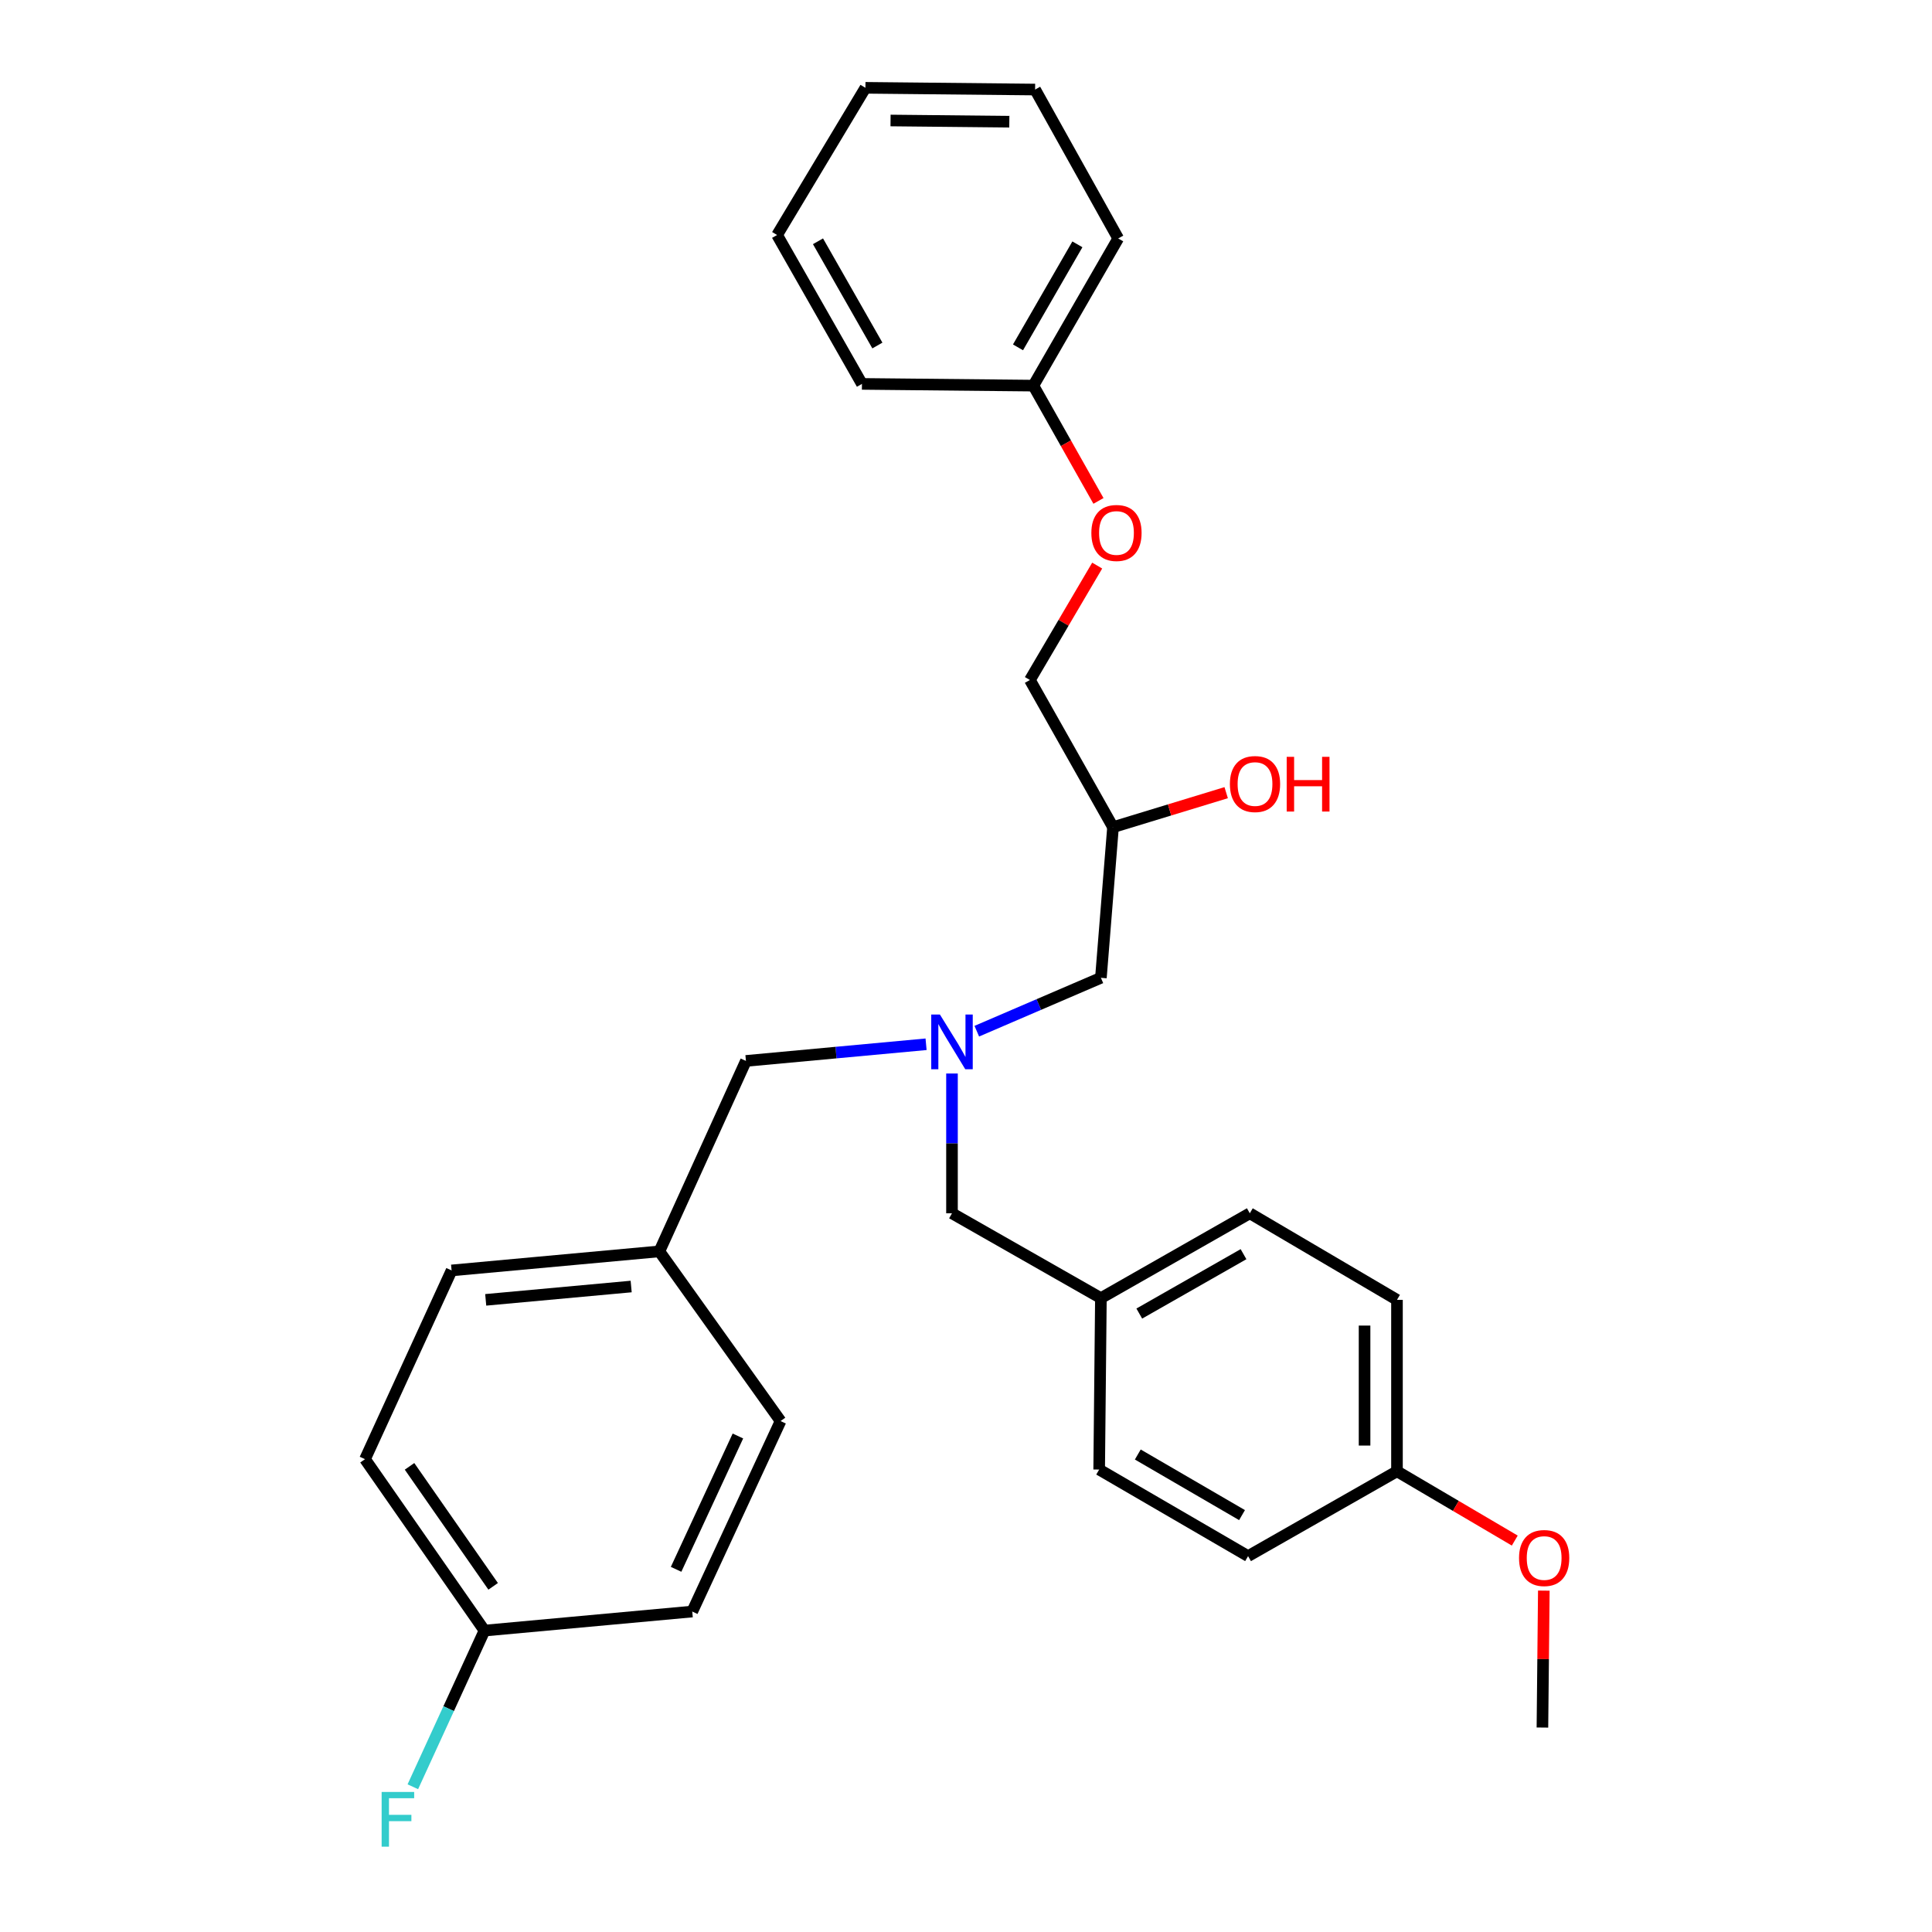 <?xml version='1.0' encoding='iso-8859-1'?>
<svg version='1.1' baseProfile='full'
              xmlns='http://www.w3.org/2000/svg'
                      xmlns:rdkit='http://www.rdkit.org/xml'
                      xmlns:xlink='http://www.w3.org/1999/xlink'
                  xml:space='preserve'
width='1000px' height='1000px' viewBox='0 0 1000 1000'>
<!-- END OF HEADER -->
<rect style='opacity:1.0;fill:#FFFFFF;stroke:none' width='1000' height='1000' x='0' y='0'> </rect>
<path class='bond-0' d='M 479.332,540.511 L 432.715,544.822' style='fill:none;fill-rule:evenodd;stroke:#0000FF;stroke-width:6px;stroke-linecap:butt;stroke-linejoin:miter;stroke-opacity:1' />
<path class='bond-0' d='M 432.715,544.822 L 386.099,549.132' style='fill:none;fill-rule:evenodd;stroke:#000000;stroke-width:6px;stroke-linecap:butt;stroke-linejoin:miter;stroke-opacity:1' />
<path class='bond-1' d='M 505.587,533.747 L 537.705,519.93' style='fill:none;fill-rule:evenodd;stroke:#0000FF;stroke-width:6px;stroke-linecap:butt;stroke-linejoin:miter;stroke-opacity:1' />
<path class='bond-1' d='M 537.705,519.93 L 569.823,506.112' style='fill:none;fill-rule:evenodd;stroke:#000000;stroke-width:6px;stroke-linecap:butt;stroke-linejoin:miter;stroke-opacity:1' />
<path class='bond-2' d='M 492.75,555.648 L 492.75,591.822' style='fill:none;fill-rule:evenodd;stroke:#0000FF;stroke-width:6px;stroke-linecap:butt;stroke-linejoin:miter;stroke-opacity:1' />
<path class='bond-2' d='M 492.75,591.822 L 492.75,627.995' style='fill:none;fill-rule:evenodd;stroke:#000000;stroke-width:6px;stroke-linecap:butt;stroke-linejoin:miter;stroke-opacity:1' />
<path class='bond-3' d='M 569.823,506.112 L 576.096,428.144' style='fill:none;fill-rule:evenodd;stroke:#000000;stroke-width:6px;stroke-linecap:butt;stroke-linejoin:miter;stroke-opacity:1' />
<path class='bond-4' d='M 535.77,46.349 L 447.94,45.455' style='fill:none;fill-rule:evenodd;stroke:#000000;stroke-width:6px;stroke-linecap:butt;stroke-linejoin:miter;stroke-opacity:1' />
<path class='bond-4' d='M 522.425,62.994 L 460.943,62.367' style='fill:none;fill-rule:evenodd;stroke:#000000;stroke-width:6px;stroke-linecap:butt;stroke-linejoin:miter;stroke-opacity:1' />
<path class='bond-5' d='M 535.77,46.349 L 578.781,123.422' style='fill:none;fill-rule:evenodd;stroke:#000000;stroke-width:6px;stroke-linecap:butt;stroke-linejoin:miter;stroke-opacity:1' />
<path class='bond-6' d='M 492.75,627.995 L 569.823,671.91' style='fill:none;fill-rule:evenodd;stroke:#000000;stroke-width:6px;stroke-linecap:butt;stroke-linejoin:miter;stroke-opacity:1' />
<path class='bond-7' d='M 576.096,428.144 L 605.383,419.214' style='fill:none;fill-rule:evenodd;stroke:#000000;stroke-width:6px;stroke-linecap:butt;stroke-linejoin:miter;stroke-opacity:1' />
<path class='bond-7' d='M 605.383,419.214 L 634.669,410.284' style='fill:none;fill-rule:evenodd;stroke:#FF0000;stroke-width:6px;stroke-linecap:butt;stroke-linejoin:miter;stroke-opacity:1' />
<path class='bond-8' d='M 576.096,428.144 L 533.076,351.966' style='fill:none;fill-rule:evenodd;stroke:#000000;stroke-width:6px;stroke-linecap:butt;stroke-linejoin:miter;stroke-opacity:1' />
<path class='bond-9' d='M 447.94,45.455 L 402.225,121.633' style='fill:none;fill-rule:evenodd;stroke:#000000;stroke-width:6px;stroke-linecap:butt;stroke-linejoin:miter;stroke-opacity:1' />
<path class='bond-10' d='M 402.225,121.633 L 446.141,198.706' style='fill:none;fill-rule:evenodd;stroke:#000000;stroke-width:6px;stroke-linecap:butt;stroke-linejoin:miter;stroke-opacity:1' />
<path class='bond-10' d='M 423.391,124.887 L 454.132,178.838' style='fill:none;fill-rule:evenodd;stroke:#000000;stroke-width:6px;stroke-linecap:butt;stroke-linejoin:miter;stroke-opacity:1' />
<path class='bond-11' d='M 569.823,671.91 L 646.896,627.995' style='fill:none;fill-rule:evenodd;stroke:#000000;stroke-width:6px;stroke-linecap:butt;stroke-linejoin:miter;stroke-opacity:1' />
<path class='bond-11' d='M 589.691,679.902 L 643.642,649.161' style='fill:none;fill-rule:evenodd;stroke:#000000;stroke-width:6px;stroke-linecap:butt;stroke-linejoin:miter;stroke-opacity:1' />
<path class='bond-12' d='M 569.823,671.91 L 568.928,760.636' style='fill:none;fill-rule:evenodd;stroke:#000000;stroke-width:6px;stroke-linecap:butt;stroke-linejoin:miter;stroke-opacity:1' />
<path class='bond-13' d='M 723.074,761.531 L 723.074,672.805' style='fill:none;fill-rule:evenodd;stroke:#000000;stroke-width:6px;stroke-linecap:butt;stroke-linejoin:miter;stroke-opacity:1' />
<path class='bond-13' d='M 706.295,748.222 L 706.295,686.114' style='fill:none;fill-rule:evenodd;stroke:#000000;stroke-width:6px;stroke-linecap:butt;stroke-linejoin:miter;stroke-opacity:1' />
<path class='bond-14' d='M 723.074,761.531 L 753.558,779.466' style='fill:none;fill-rule:evenodd;stroke:#000000;stroke-width:6px;stroke-linecap:butt;stroke-linejoin:miter;stroke-opacity:1' />
<path class='bond-14' d='M 753.558,779.466 L 784.042,797.401' style='fill:none;fill-rule:evenodd;stroke:#FF0000;stroke-width:6px;stroke-linecap:butt;stroke-linejoin:miter;stroke-opacity:1' />
<path class='bond-15' d='M 723.074,761.531 L 646.001,805.446' style='fill:none;fill-rule:evenodd;stroke:#000000;stroke-width:6px;stroke-linecap:butt;stroke-linejoin:miter;stroke-opacity:1' />
<path class='bond-16' d='M 188.932,755.266 L 250.764,843.992' style='fill:none;fill-rule:evenodd;stroke:#000000;stroke-width:6px;stroke-linecap:butt;stroke-linejoin:miter;stroke-opacity:1' />
<path class='bond-16' d='M 211.973,758.982 L 255.255,821.089' style='fill:none;fill-rule:evenodd;stroke:#000000;stroke-width:6px;stroke-linecap:butt;stroke-linejoin:miter;stroke-opacity:1' />
<path class='bond-17' d='M 188.932,755.266 L 233.742,657.573' style='fill:none;fill-rule:evenodd;stroke:#000000;stroke-width:6px;stroke-linecap:butt;stroke-linejoin:miter;stroke-opacity:1' />
<path class='bond-18' d='M 250.764,843.992 L 358.31,834.129' style='fill:none;fill-rule:evenodd;stroke:#000000;stroke-width:6px;stroke-linecap:butt;stroke-linejoin:miter;stroke-opacity:1' />
<path class='bond-19' d='M 250.764,843.992 L 232.223,884.41' style='fill:none;fill-rule:evenodd;stroke:#000000;stroke-width:6px;stroke-linecap:butt;stroke-linejoin:miter;stroke-opacity:1' />
<path class='bond-19' d='M 232.223,884.41 L 213.682,924.828' style='fill:none;fill-rule:evenodd;stroke:#33CCCC;stroke-width:6px;stroke-linecap:butt;stroke-linejoin:miter;stroke-opacity:1' />
<path class='bond-20' d='M 358.31,834.129 L 404.024,735.541' style='fill:none;fill-rule:evenodd;stroke:#000000;stroke-width:6px;stroke-linecap:butt;stroke-linejoin:miter;stroke-opacity:1' />
<path class='bond-20' d='M 349.945,812.282 L 381.945,743.271' style='fill:none;fill-rule:evenodd;stroke:#000000;stroke-width:6px;stroke-linecap:butt;stroke-linejoin:miter;stroke-opacity:1' />
<path class='bond-21' d='M 404.024,735.541 L 341.288,647.711' style='fill:none;fill-rule:evenodd;stroke:#000000;stroke-width:6px;stroke-linecap:butt;stroke-linejoin:miter;stroke-opacity:1' />
<path class='bond-22' d='M 341.288,647.711 L 233.742,657.573' style='fill:none;fill-rule:evenodd;stroke:#000000;stroke-width:6px;stroke-linecap:butt;stroke-linejoin:miter;stroke-opacity:1' />
<path class='bond-22' d='M 326.689,665.9 L 251.407,672.803' style='fill:none;fill-rule:evenodd;stroke:#000000;stroke-width:6px;stroke-linecap:butt;stroke-linejoin:miter;stroke-opacity:1' />
<path class='bond-23' d='M 341.288,647.711 L 386.099,549.132' style='fill:none;fill-rule:evenodd;stroke:#000000;stroke-width:6px;stroke-linecap:butt;stroke-linejoin:miter;stroke-opacity:1' />
<path class='bond-24' d='M 646.896,627.995 L 723.074,672.805' style='fill:none;fill-rule:evenodd;stroke:#000000;stroke-width:6px;stroke-linecap:butt;stroke-linejoin:miter;stroke-opacity:1' />
<path class='bond-25' d='M 568.928,760.636 L 646.001,805.446' style='fill:none;fill-rule:evenodd;stroke:#000000;stroke-width:6px;stroke-linecap:butt;stroke-linejoin:miter;stroke-opacity:1' />
<path class='bond-25' d='M 588.922,752.851 L 642.874,784.219' style='fill:none;fill-rule:evenodd;stroke:#000000;stroke-width:6px;stroke-linecap:butt;stroke-linejoin:miter;stroke-opacity:1' />
<path class='bond-26' d='M 799.079,823.306 L 798.718,858.743' style='fill:none;fill-rule:evenodd;stroke:#FF0000;stroke-width:6px;stroke-linecap:butt;stroke-linejoin:miter;stroke-opacity:1' />
<path class='bond-26' d='M 798.718,858.743 L 798.357,894.18' style='fill:none;fill-rule:evenodd;stroke:#000000;stroke-width:6px;stroke-linecap:butt;stroke-linejoin:miter;stroke-opacity:1' />
<path class='bond-27' d='M 446.141,198.706 L 534.866,199.601' style='fill:none;fill-rule:evenodd;stroke:#000000;stroke-width:6px;stroke-linecap:butt;stroke-linejoin:miter;stroke-opacity:1' />
<path class='bond-28' d='M 534.866,199.601 L 578.781,123.422' style='fill:none;fill-rule:evenodd;stroke:#000000;stroke-width:6px;stroke-linecap:butt;stroke-linejoin:miter;stroke-opacity:1' />
<path class='bond-28' d='M 526.916,179.794 L 557.657,126.469' style='fill:none;fill-rule:evenodd;stroke:#000000;stroke-width:6px;stroke-linecap:butt;stroke-linejoin:miter;stroke-opacity:1' />
<path class='bond-29' d='M 534.866,199.601 L 551.715,229.436' style='fill:none;fill-rule:evenodd;stroke:#000000;stroke-width:6px;stroke-linecap:butt;stroke-linejoin:miter;stroke-opacity:1' />
<path class='bond-29' d='M 551.715,229.436 L 568.564,259.272' style='fill:none;fill-rule:evenodd;stroke:#FF0000;stroke-width:6px;stroke-linecap:butt;stroke-linejoin:miter;stroke-opacity:1' />
<path class='bond-30' d='M 567.905,292.748 L 550.491,322.357' style='fill:none;fill-rule:evenodd;stroke:#FF0000;stroke-width:6px;stroke-linecap:butt;stroke-linejoin:miter;stroke-opacity:1' />
<path class='bond-30' d='M 550.491,322.357 L 533.076,351.966' style='fill:none;fill-rule:evenodd;stroke:#000000;stroke-width:6px;stroke-linecap:butt;stroke-linejoin:miter;stroke-opacity:1' />
<path  class='atom-0' d='M 486.49 525.11
L 495.77 540.11
Q 496.69 541.59, 498.17 544.27
Q 499.65 546.95, 499.73 547.11
L 499.73 525.11
L 503.49 525.11
L 503.49 553.43
L 499.61 553.43
L 489.65 537.03
Q 488.49 535.11, 487.25 532.91
Q 486.05 530.71, 485.69 530.03
L 485.69 553.43
L 482.01 553.43
L 482.01 525.11
L 486.49 525.11
' fill='#0000FF'/>
<path  class='atom-5' d='M 636.59 405.814
Q 636.59 399.014, 639.95 395.214
Q 643.31 391.414, 649.59 391.414
Q 655.87 391.414, 659.23 395.214
Q 662.59 399.014, 662.59 405.814
Q 662.59 412.694, 659.19 416.614
Q 655.79 420.494, 649.59 420.494
Q 643.35 420.494, 639.95 416.614
Q 636.59 412.734, 636.59 405.814
M 649.59 417.294
Q 653.91 417.294, 656.23 414.414
Q 658.59 411.494, 658.59 405.814
Q 658.59 400.254, 656.23 397.454
Q 653.91 394.614, 649.59 394.614
Q 645.27 394.614, 642.91 397.414
Q 640.59 400.214, 640.59 405.814
Q 640.59 411.534, 642.91 414.414
Q 645.27 417.294, 649.59 417.294
' fill='#FF0000'/>
<path  class='atom-5' d='M 665.99 391.734
L 669.83 391.734
L 669.83 403.774
L 684.31 403.774
L 684.31 391.734
L 688.15 391.734
L 688.15 420.054
L 684.31 420.054
L 684.31 406.974
L 669.83 406.974
L 669.83 420.054
L 665.99 420.054
L 665.99 391.734
' fill='#FF0000'/>
<path  class='atom-17' d='M 197.534 927.515
L 214.374 927.515
L 214.374 930.755
L 201.334 930.755
L 201.334 939.355
L 212.934 939.355
L 212.934 942.635
L 201.334 942.635
L 201.334 955.835
L 197.534 955.835
L 197.534 927.515
' fill='#33CCCC'/>
<path  class='atom-22' d='M 786.252 806.43
Q 786.252 799.63, 789.612 795.83
Q 792.972 792.03, 799.252 792.03
Q 805.532 792.03, 808.892 795.83
Q 812.252 799.63, 812.252 806.43
Q 812.252 813.31, 808.852 817.23
Q 805.452 821.11, 799.252 821.11
Q 793.012 821.11, 789.612 817.23
Q 786.252 813.35, 786.252 806.43
M 799.252 817.91
Q 803.572 817.91, 805.892 815.03
Q 808.252 812.11, 808.252 806.43
Q 808.252 800.87, 805.892 798.07
Q 803.572 795.23, 799.252 795.23
Q 794.932 795.23, 792.572 798.03
Q 790.252 800.83, 790.252 806.43
Q 790.252 812.15, 792.572 815.03
Q 794.932 817.91, 799.252 817.91
' fill='#FF0000'/>
<path  class='atom-27' d='M 564.886 275.859
Q 564.886 269.059, 568.246 265.259
Q 571.606 261.459, 577.886 261.459
Q 584.166 261.459, 587.526 265.259
Q 590.886 269.059, 590.886 275.859
Q 590.886 282.739, 587.486 286.659
Q 584.086 290.539, 577.886 290.539
Q 571.646 290.539, 568.246 286.659
Q 564.886 282.779, 564.886 275.859
M 577.886 287.339
Q 582.206 287.339, 584.526 284.459
Q 586.886 281.539, 586.886 275.859
Q 586.886 270.299, 584.526 267.499
Q 582.206 264.659, 577.886 264.659
Q 573.566 264.659, 571.206 267.459
Q 568.886 270.259, 568.886 275.859
Q 568.886 281.579, 571.206 284.459
Q 573.566 287.339, 577.886 287.339
' fill='#FF0000'/>
</svg>
